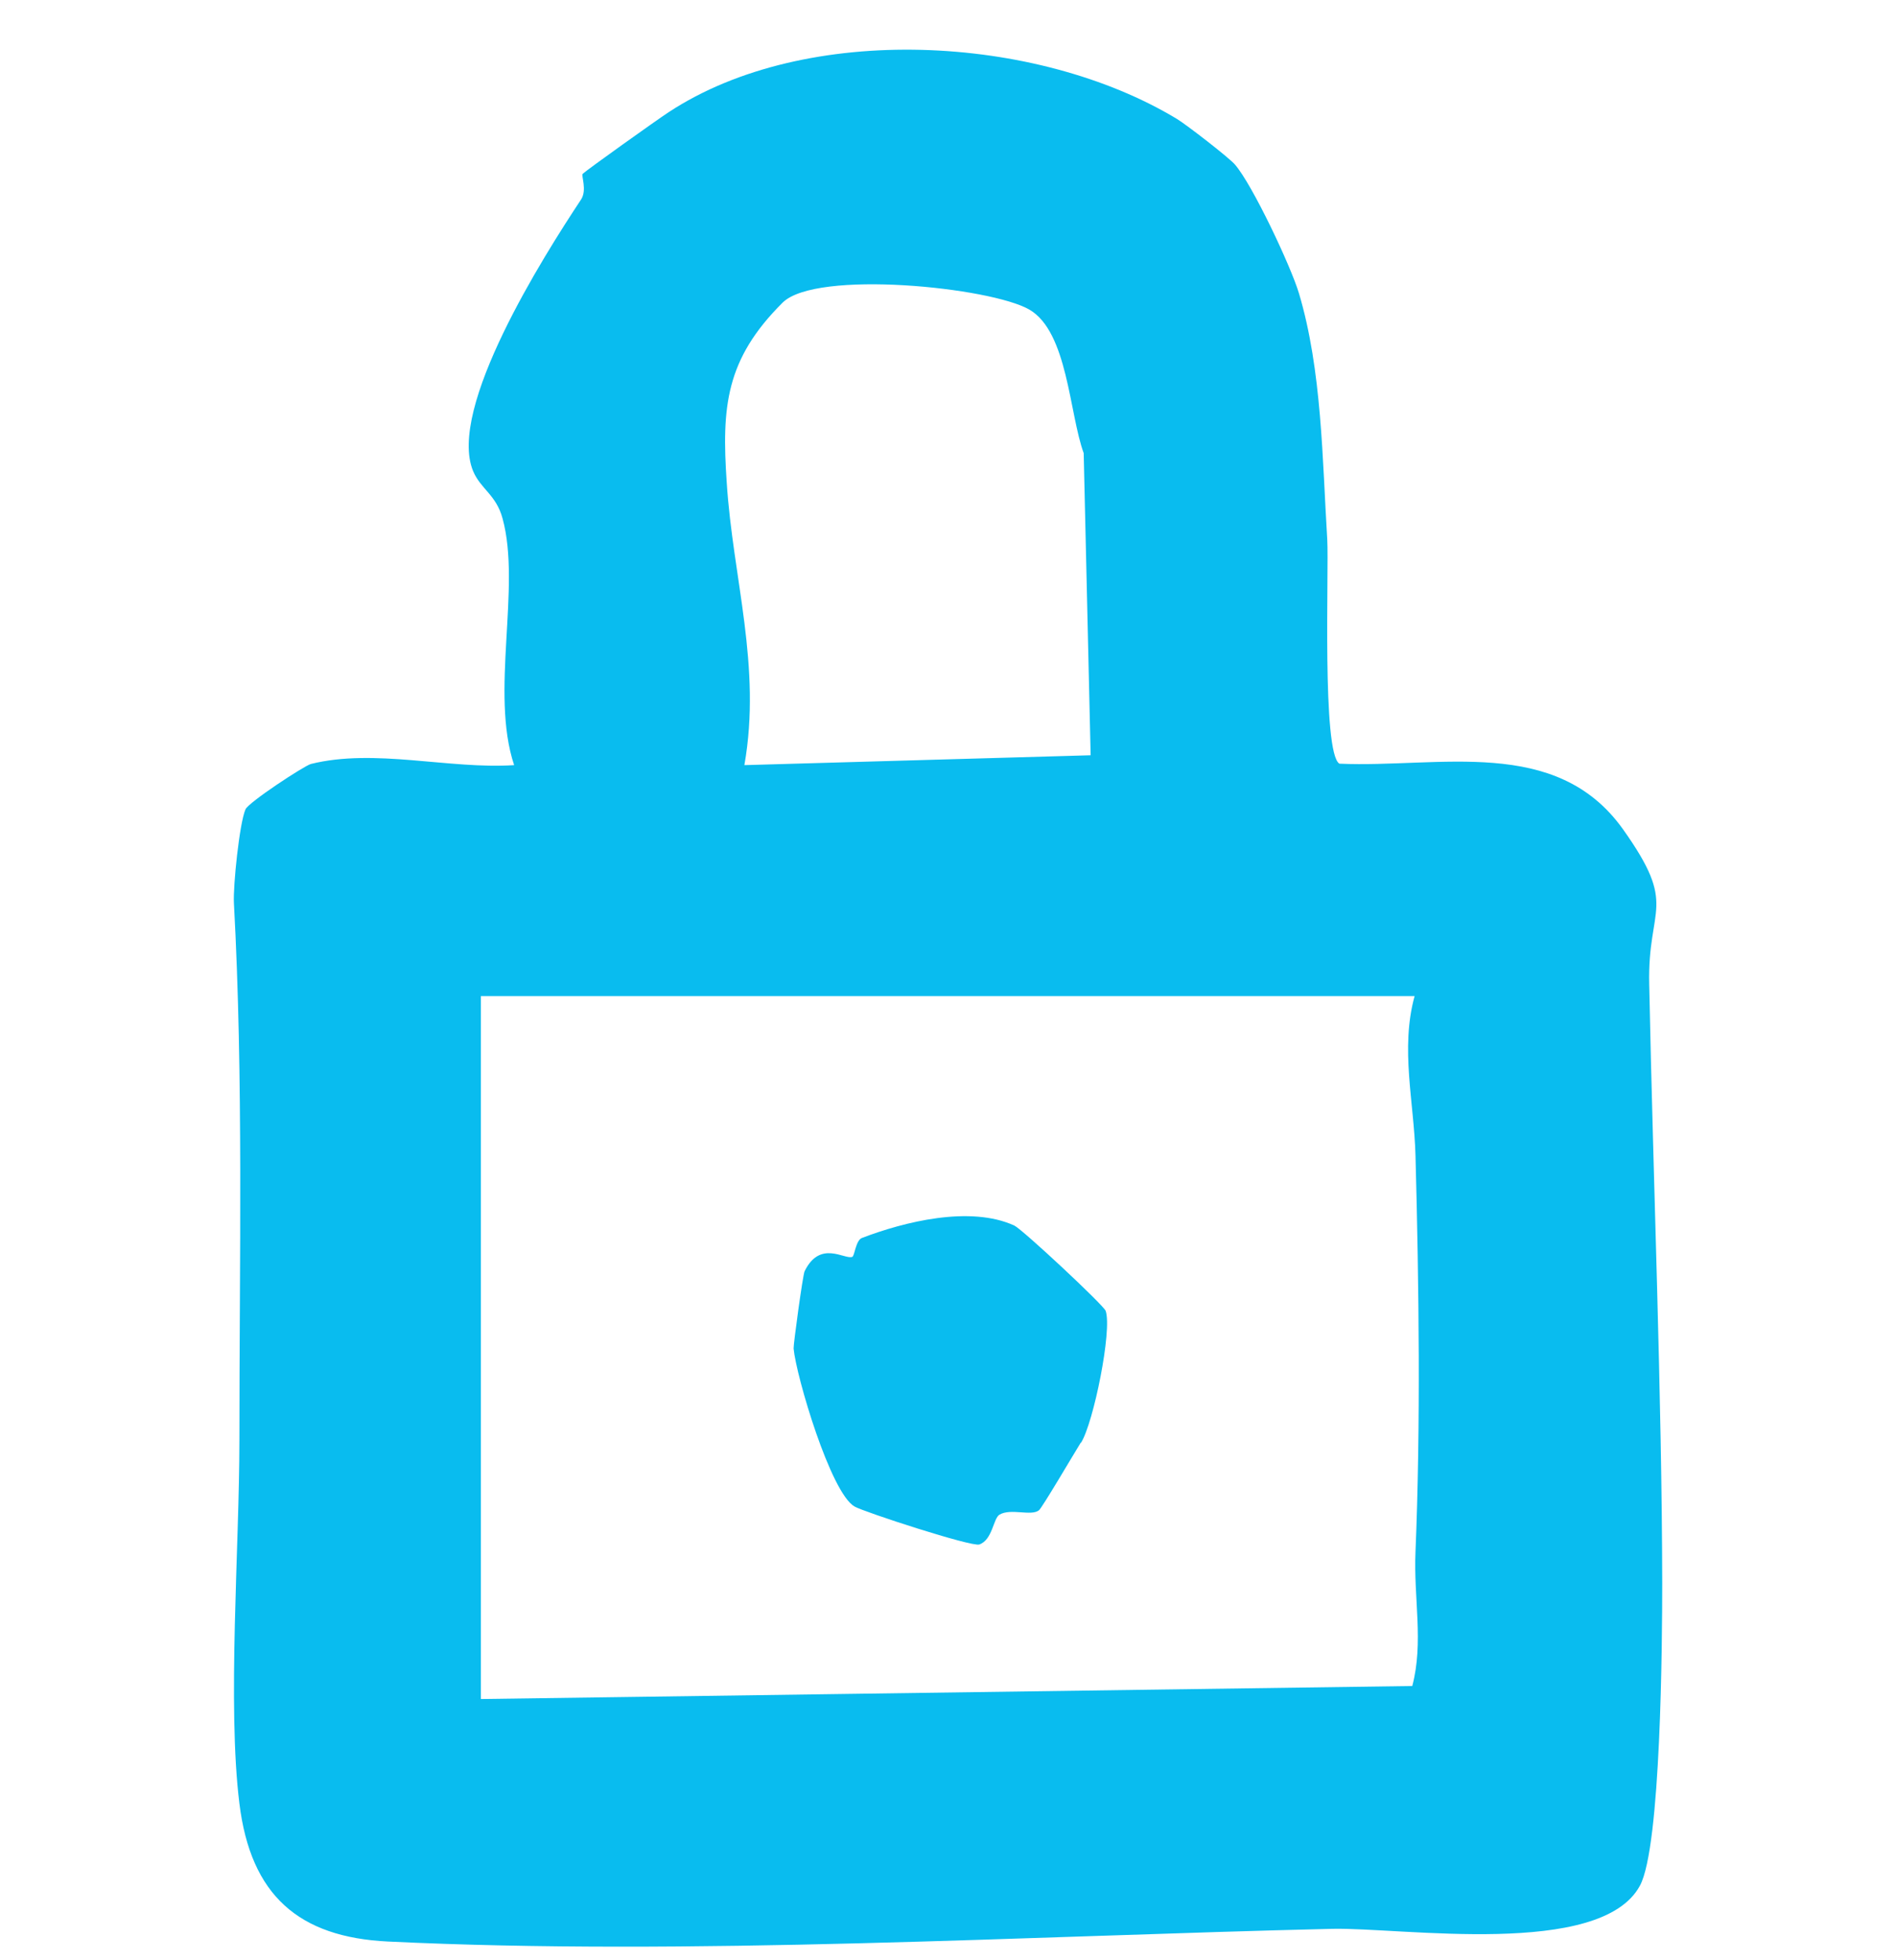 <?xml version="1.0" encoding="UTF-8"?> <svg xmlns="http://www.w3.org/2000/svg" width="30" height="31" viewBox="0 0 30 31" fill="none"><path d="M19.541 2.603C19.815 2.919 20.419 4.196 20.552 4.635C20.918 5.857 20.923 7.276 21.001 8.534C21.028 9.029 20.914 11.908 21.193 12.077C22.781 12.146 24.621 11.633 25.678 13.111C26.562 14.352 26.067 14.319 26.095 15.564C26.159 18.718 26.296 22.077 26.301 25.034C26.301 25.945 26.282 29.208 25.948 29.821C25.326 30.97 22.182 30.48 21.083 30.503C16.255 30.617 10.886 30.933 6.14 30.704C4.726 30.636 3.966 29.972 3.788 28.521C3.595 26.965 3.788 24.466 3.788 22.777C3.788 19.94 3.852 17.038 3.701 14.278C3.687 14.013 3.788 13.02 3.884 12.8C3.929 12.69 4.808 12.114 4.918 12.082C5.929 11.83 7.106 12.168 8.135 12.1C7.751 10.951 8.25 9.285 7.952 8.2C7.852 7.825 7.605 7.734 7.486 7.45C7.074 6.461 8.598 4.054 9.193 3.157C9.293 3.006 9.193 2.777 9.22 2.749C9.28 2.69 10.396 1.894 10.579 1.775C12.758 0.342 16.406 0.543 18.621 1.88C18.772 1.971 19.454 2.498 19.545 2.607L19.541 2.603ZM11.779 12.1L17.257 11.944L17.147 7.166C16.918 6.539 16.895 5.248 16.287 4.896C15.678 4.543 12.914 4.26 12.383 4.786C11.481 5.683 11.417 6.434 11.499 7.633C11.595 9.134 12.053 10.539 11.779 12.095V12.1ZM22.378 15.752H7.609V26.869L22.346 26.663C22.529 25.972 22.365 25.272 22.397 24.54C22.479 22.558 22.452 20.32 22.397 18.274C22.374 17.427 22.154 16.585 22.383 15.752H22.378Z" fill="#09BCEF"></path><path d="M17.101 22.814C16.987 22.997 16.488 23.848 16.438 23.885C16.314 23.981 15.994 23.848 15.815 23.953C15.715 24.013 15.706 24.352 15.495 24.425C15.376 24.466 13.673 23.912 13.522 23.825C13.143 23.61 12.598 21.766 12.557 21.326C12.552 21.267 12.703 20.159 12.731 20.104C12.978 19.601 13.367 19.926 13.486 19.876C13.522 19.862 13.541 19.615 13.637 19.578C14.305 19.322 15.348 19.061 16.049 19.381C16.177 19.441 17.463 20.64 17.495 20.731C17.6 21.038 17.303 22.498 17.106 22.814H17.101Z" fill="#09BCEF"></path></svg> 